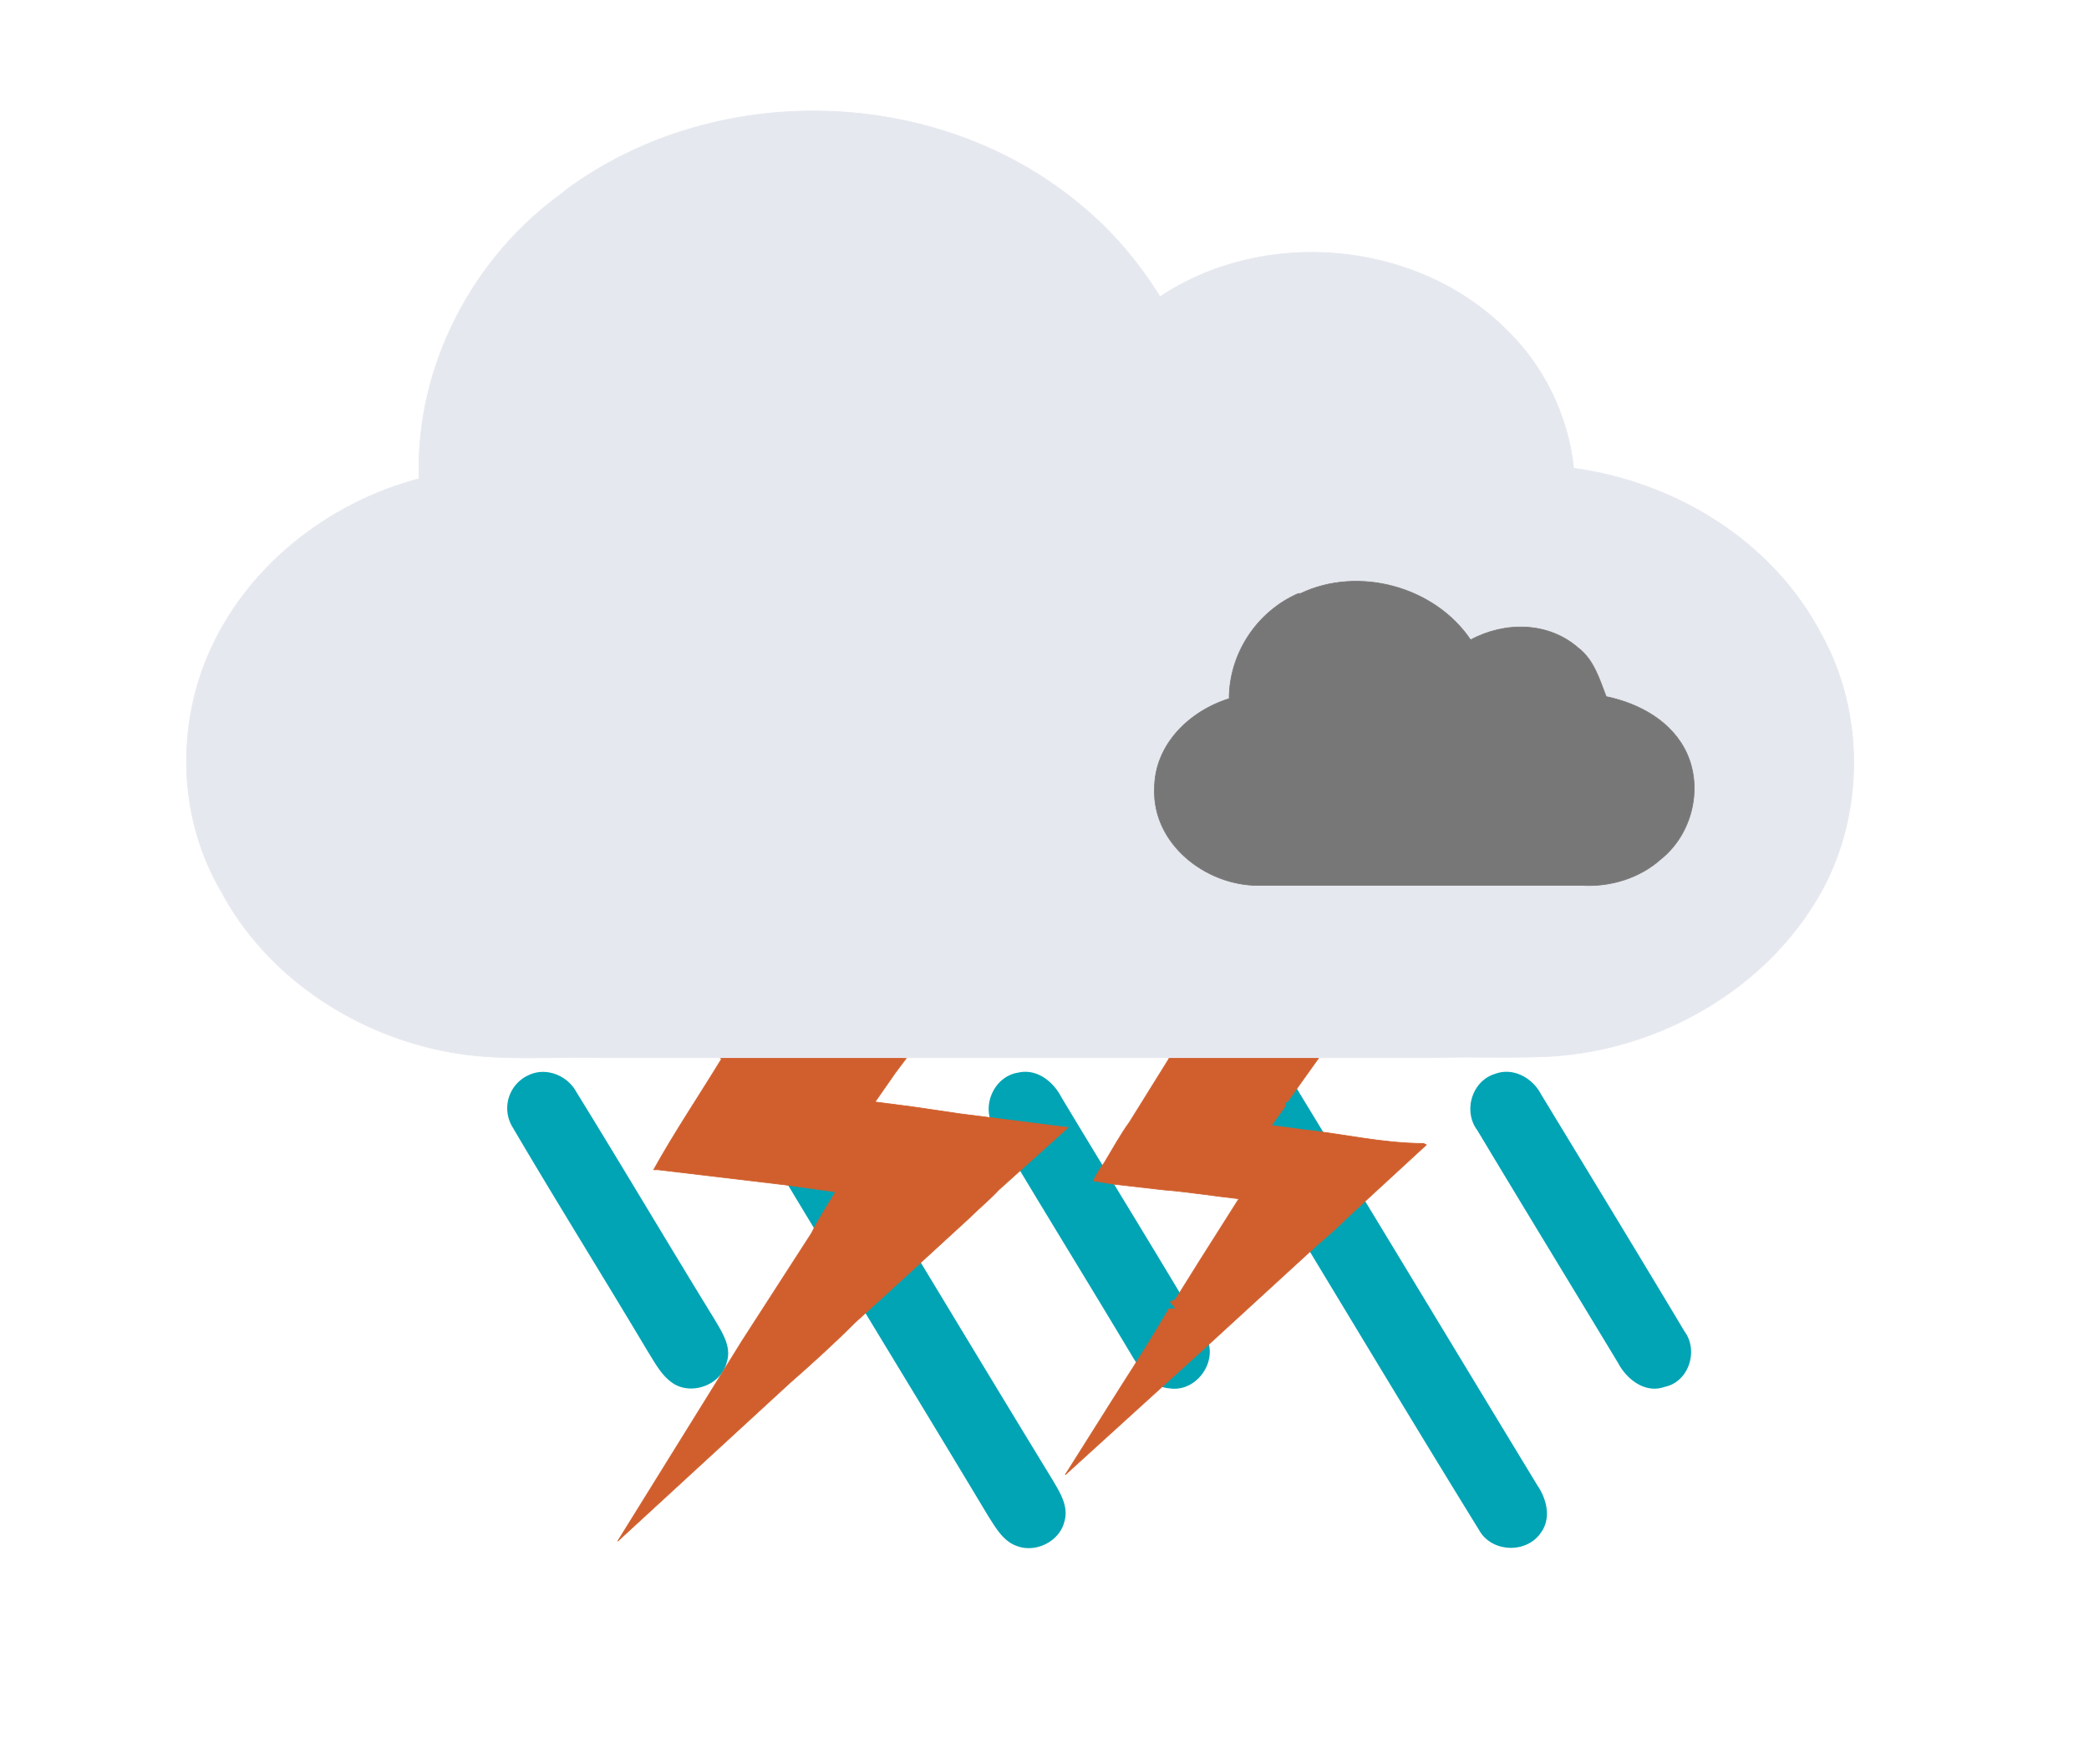 <svg id="weather34 lightning 3" width="302pt" height="340" viewBox="0 0 302 255" xmlns="http://www.w3.org/2000/svg">
<path fill="#e6e8ef" stroke="#e6e8ef" stroke-width=".1" d="M81.5 27.7c21.6-16.2 54-15.5 74.8 2 4.5 3.7 8.3 8.2 11.4 13.2 15-10 36.8-8.2 49.8 4.5 5.6 5.3 9.2 12.6 10 20.3 14.8 2 
28.8 10.6 35.8 24 6.3 11.3 6.2 26 0 37.2-7.8 14-23.2 22.8-39 23.8-5.7.3-11.5 0-17.3.2H87c-7.7-.2-15.4.6-23-1-13.3-2.7-25.6-11-32-23-6-10.2-6.6-23-2-34 5.4-12.8 17.3-22.2 30.6-25.7C60 
53 68.4 37 81.6 27.7m106.3 58c-6 2.7-10.2 8.8-10.2 15.3-5.7 1.8-10.8 6.7-10.8 13-.3 8 7.4 14 15 14h47c4 0 8-1 11.2-3.8 4.4-3.5 6-10 
3.7-15.2-2.2-4.7-7-7.4-11.8-8.4-1-2.5-1.8-5.2-4-7-4.3-3.7-10.7-3.8-15.6-1-5.2-8-16.2-10.8-24.7-6.8z"/>
<path fill="#777" stroke="#777" stroke-width=".1" d="M188 85.8c8.4-4 19.4-1 24.6 6.7 5-2.7 11.3-2.6 15.6 1.2 2.2 1.7 3 4.4 4 7 4.8 1 9.6 3.6 11.7 8.3 2.3 5.2.6 11.7-3.8 15.2-3 2.7-7.2 
4-11.2 3.8h-47c-7.6 0-15.3-6-15-14 0-6.3 5-11.2 10.8-13 0-6.5 4-12.6 10-15.2z"/>
<path fill="#00a4b4" d="M76.35 155.46c2.49-1.25 5.61-.05 6.93 2.33 6.74 10.92 13.27 21.96 19.99 32.89 1.09 1.87 2.53 3.96 1.8 6.23-.73 3.12-4.66 4.73-7.44 3.27-1.88-1.07-2.89-3.08-4-4.84-6.46-10.84-13.15-21.54-19.54-32.41a5.24 5.24 0 0 1 2.26-7.47zM111.3 155.4c2.5-1.17 5.53.08 6.81 2.43 11.42 18.65 22.64 37.42 34.04 56.08 1.04 1.78 2.35 3.77 1.75 5.95-.64 2.92-4.09 4.67-6.85 3.65-2.02-.68-3.11-2.67-4.19-4.35-11.25-18.74-22.7-37.37-33.91-56.13a5.25 5.25 0 0 1 2.35-7.63zM147.21 155.06c2.67-.61 5.04 1.27 6.21 3.52 6.87 11.44 13.9 22.78 20.68 34.27 2.39 3.5-.98 8.56-5.12 7.84-2.55-.21-4.01-2.53-5.21-4.49-6.59-11.03-13.36-21.96-19.92-33-2.17-2.97-.28-7.59 3.36-8.14zM180.4 155.65c2.63-1.59 6.1-.27 7.46 2.36 11.5 18.89 22.92 37.83 34.4 56.73 1.37 2.01 2.04 4.8.45 6.9-2.11 3-7.1 2.79-8.89-.46-11.72-19-23.15-38.18-34.77-57.25-2.02-2.55-1.66-6.68 1.35-8.28zM216.18 155.23c2.59-.96 5.36.6 6.58 2.92 6.94 11.43 13.9 22.85 20.77 34.33 2.06 2.79.6 7.31-2.88 8.01-2.8 1-5.47-1.07-6.72-3.44-6.78-11.22-13.61-22.4-20.35-33.64-2.11-2.79-.79-7.19 2.6-8.18z"/>
<path fill="#d05f2d" stroke="#d05f2d" stroke-width=".1" d="M104.2 153H131l-1.5 2-3 4.3 5.4.7 6.8 1 15.7 2-10 9c-1.4 1.5-3 2.8-4.4 
4.2l-12 11-4.4 4c-3 3-6.3 6-9.5 8.8l-24.8 22.8 18-29 10-15.5c1-2 2.3-4 3.5-6l-7.2-1-18.5-2.2h-.6c3-5.4 6.5-10.6 9.8-16z"/>
<path fill="#d05f2d" stroke="#d05f2d" stroke-width=".1" d="M169 153h21.6l-4.5 6.3h-.3v.6l-2 2.8 4.5.6c5.8.6 11.6 2 17.5 2l.4.2-11.4 10.5c-1.5 1.5-3 2.8-4.4 
4L178.4 191l-4.8 4.4-5.3 4.8-14.3 13 8.2-13c2.3-3.6 4.6-7.2 6.8-11h1l-.8-1 .7-.3 3.5-5.6 5.7-9c-3.6-.4-7.3-1-11-1.3l-7-.8-3-.5c.4-1 1-1.8 1.6-2.7 1.2-2 2.3-4 3.6-5.8l5.6-9z"/>

</svg>